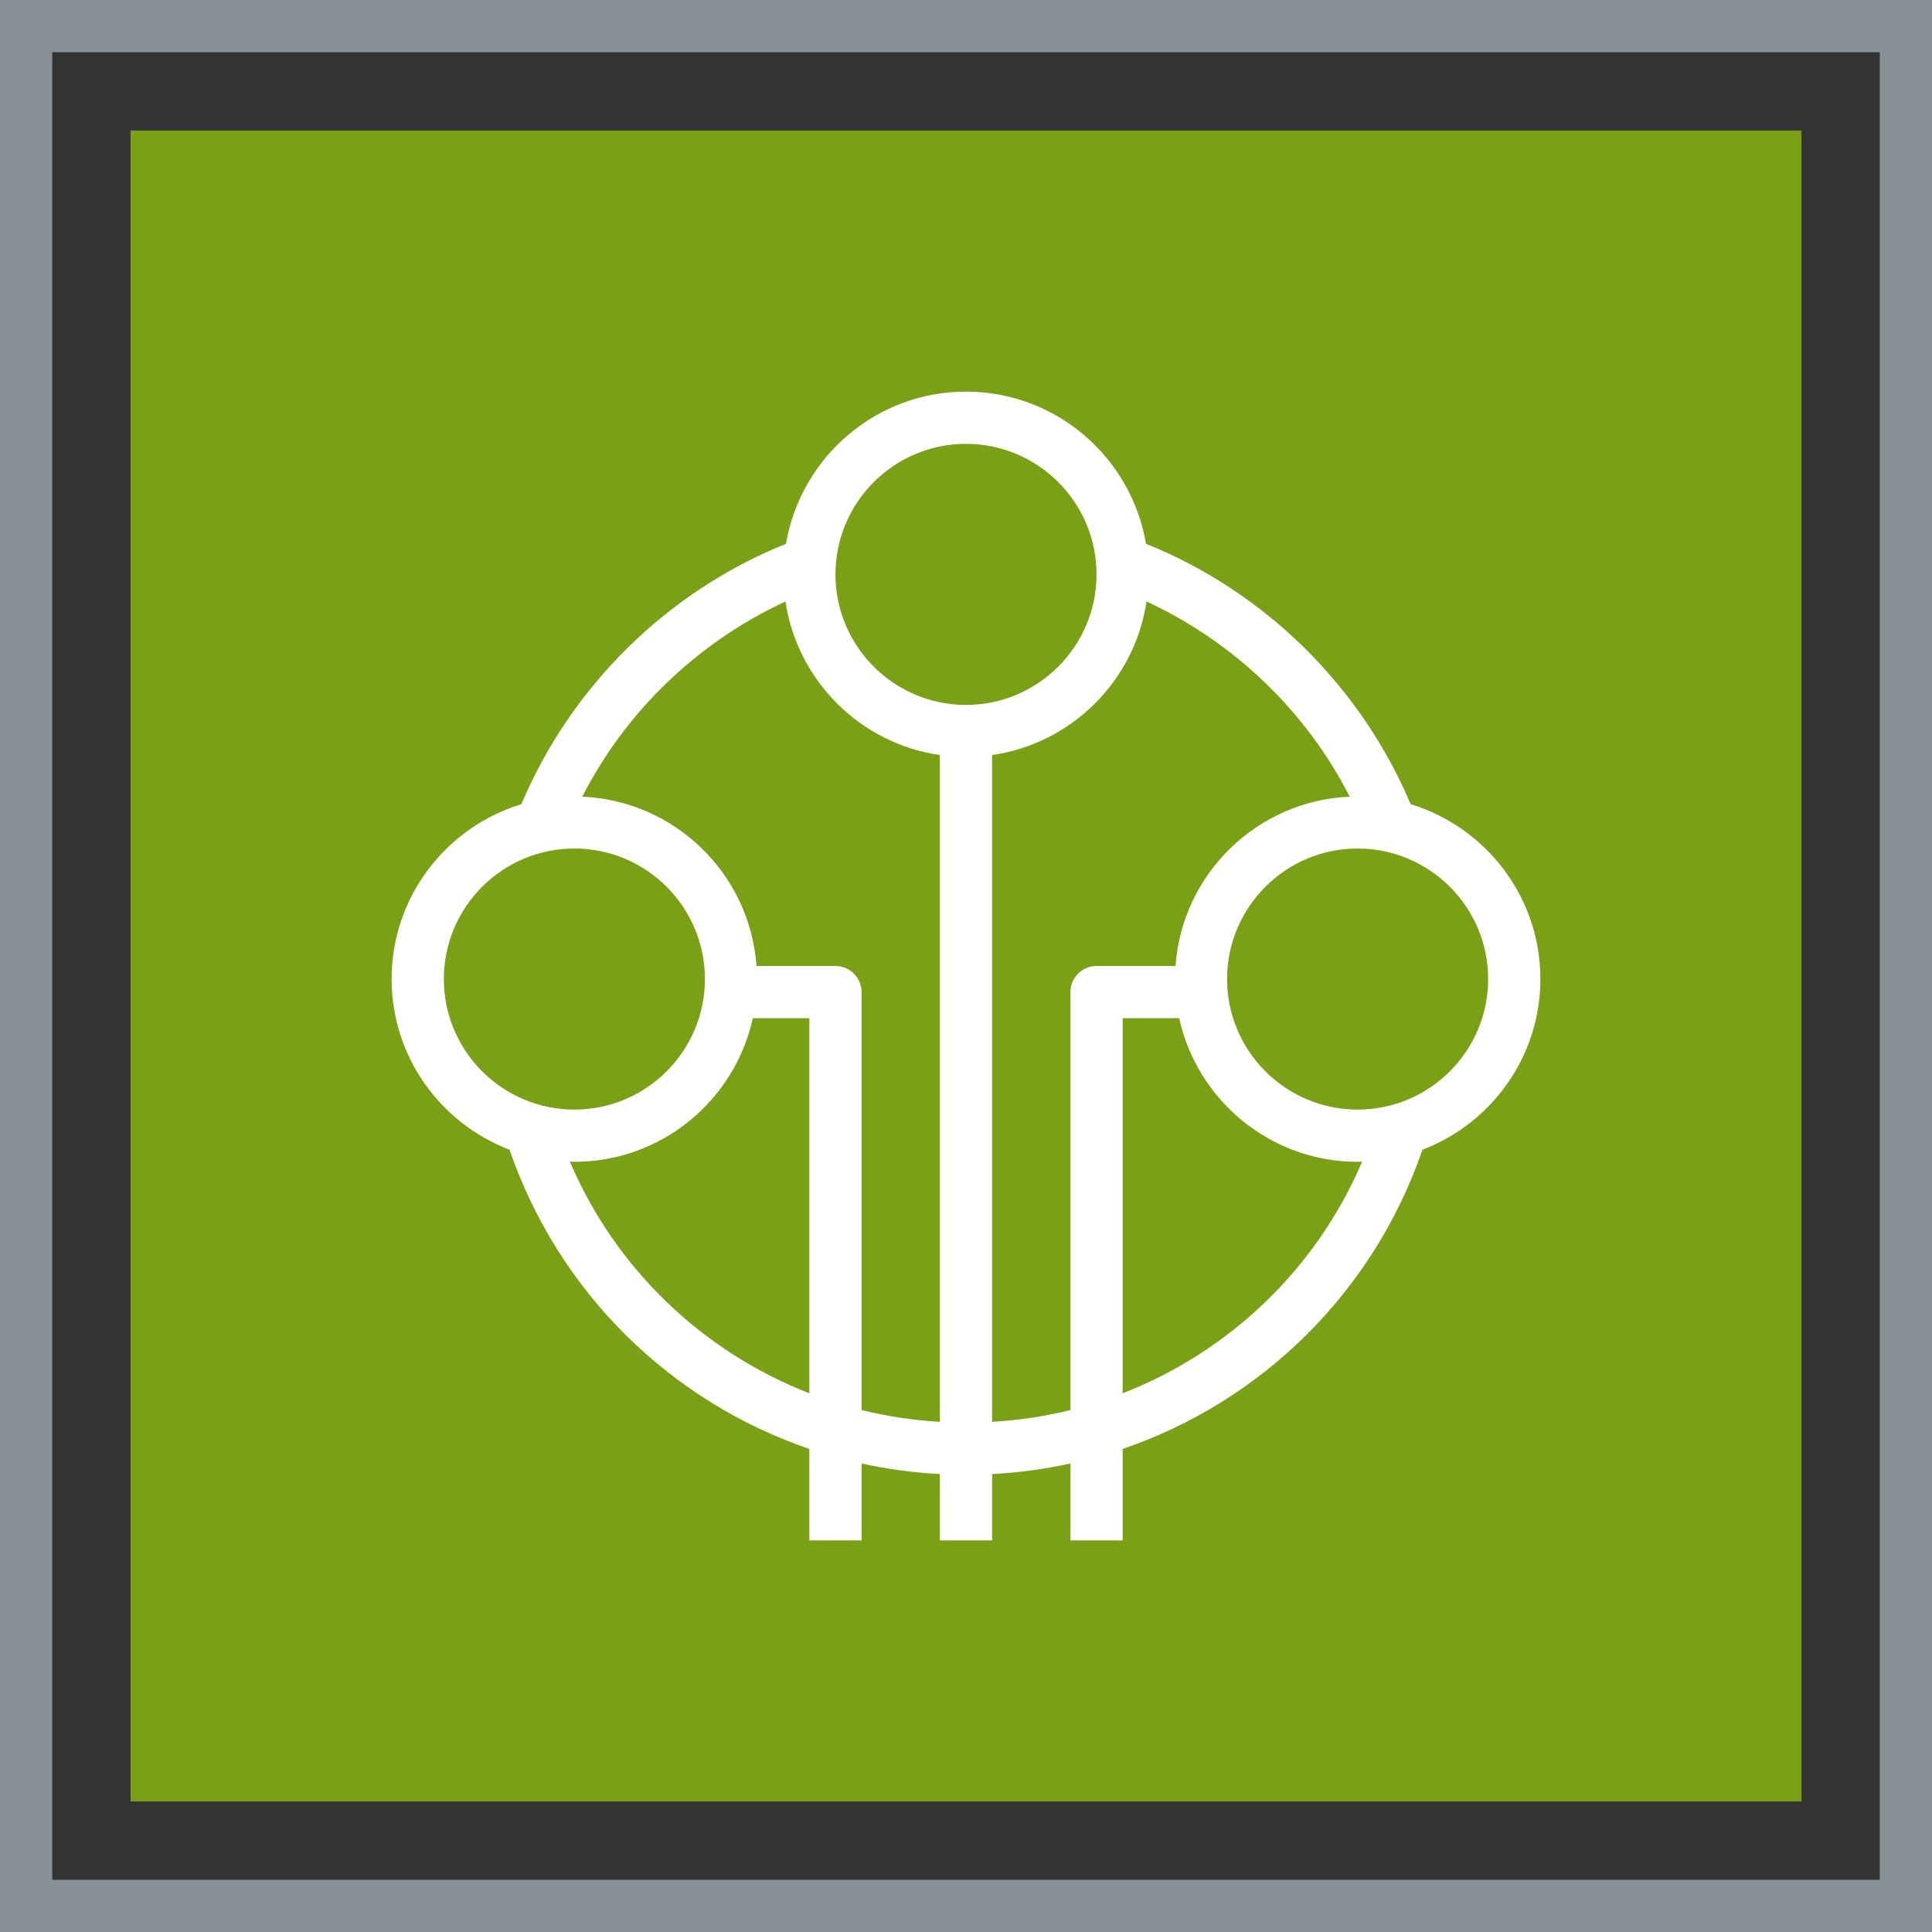 <?xml version="1.0" encoding="UTF-8"?>
<svg width="74px" height="74px" viewBox="0 0 74 74" version="1.1" xmlns="http://www.w3.org/2000/svg" xmlns:xlink="http://www.w3.org/1999/xlink">
    <rect x="0" y="0" width="74" height="74" fill="#333333" stroke="none"/>
    <title>Icon-Architecture-Category/48/Internet-of-Things_48</title>
    <g id="Icon-Architecture-Category/48/Internet-of-Things_48" stroke="none" stroke-width="1" fill="none" fill-rule="evenodd">
        <rect id="Rectangle" fill="#7AA116" x="5" y="5" width="64" height="64"></rect>
        <rect id="#879196-Border-Copy-13" stroke="#879196" stroke-width="2" x="1" y="1" width="72" height="72"></rect>
        <g id="Icon-Category/48/IoT_48" transform="translate(15, 15)" fill="#FFFFFF">
            <path d="M37,27.5 C34.243,27.5 32,25.257 32,22.5 C32,19.743 34.243,17.5 37,17.5 C39.757,17.5 42,19.743 42,22.5 C42,25.257 39.757,27.5 37,27.5 M28,38.366 L28,24 L30.166,24 C30.855,27.141 33.656,29.5 37,29.5 C37.059,29.5 37.115,29.493 37.173,29.491 C35.408,33.626 32.068,36.782 28,38.366 M23,39.46 L23,13.92 C26.046,13.481 28.459,11.079 28.914,8.038 C32.266,9.591 35.022,12.234 36.698,15.515 C33.146,15.667 30.276,18.474 30.025,22 L27,22 C26.447,22 26,22.448 26,23 L26,39.008 C25.027,39.25 24.023,39.399 23,39.46 M18,39.008 L18,23 C18,22.448 17.553,22 17,22 L13.975,22 C13.724,18.474 10.854,15.667 7.302,15.515 C8.978,12.234 11.734,9.591 15.086,8.038 C15.541,11.079 17.954,13.481 21,13.92 L21,39.46 C19.977,39.399 18.973,39.25 18,39.008 M6.827,29.491 C6.885,29.493 6.941,29.5 7,29.5 C10.344,29.5 13.145,27.141 13.834,24 L16,24 L16,38.366 C11.932,36.782 8.592,33.626 6.827,29.491 M2,22.5 C2,19.743 4.243,17.5 7,17.5 C9.757,17.5 12,19.743 12,22.5 C12,25.257 9.757,27.5 7,27.5 C4.243,27.5 2,25.257 2,22.5 M22,2 C24.757,2 27,4.243 27,7 C27,9.757 24.757,12 22,12 C19.243,12 17,9.757 17,7 C17,4.243 19.243,2 22,2 M39.031,15.803 C37.12,11.286 33.452,7.66 28.894,5.829 C28.334,2.526 25.46,0 22,0 C18.54,0 15.666,2.526 15.106,5.829 C10.548,7.66 6.88,11.286 4.969,15.803 C2.097,16.676 0,19.347 0,22.5 C0,25.484 1.881,28.031 4.516,29.036 C6.412,34.533 10.704,38.688 16,40.498 L16,44 L18,44 L18,41.055 C18.977,41.27 19.979,41.406 21,41.46 L21,44 L23,44 L23,41.46 C24.021,41.406 25.023,41.27 26,41.055 L26,44 L28,44 L28,40.498 C33.296,38.688 37.588,34.533 39.484,29.036 C42.119,28.031 44,25.484 44,22.5 C44,19.347 41.903,16.676 39.031,15.803" id="IoT_Category-Icon_48_Squid--"></path>
        </g>
    </g>
</svg>